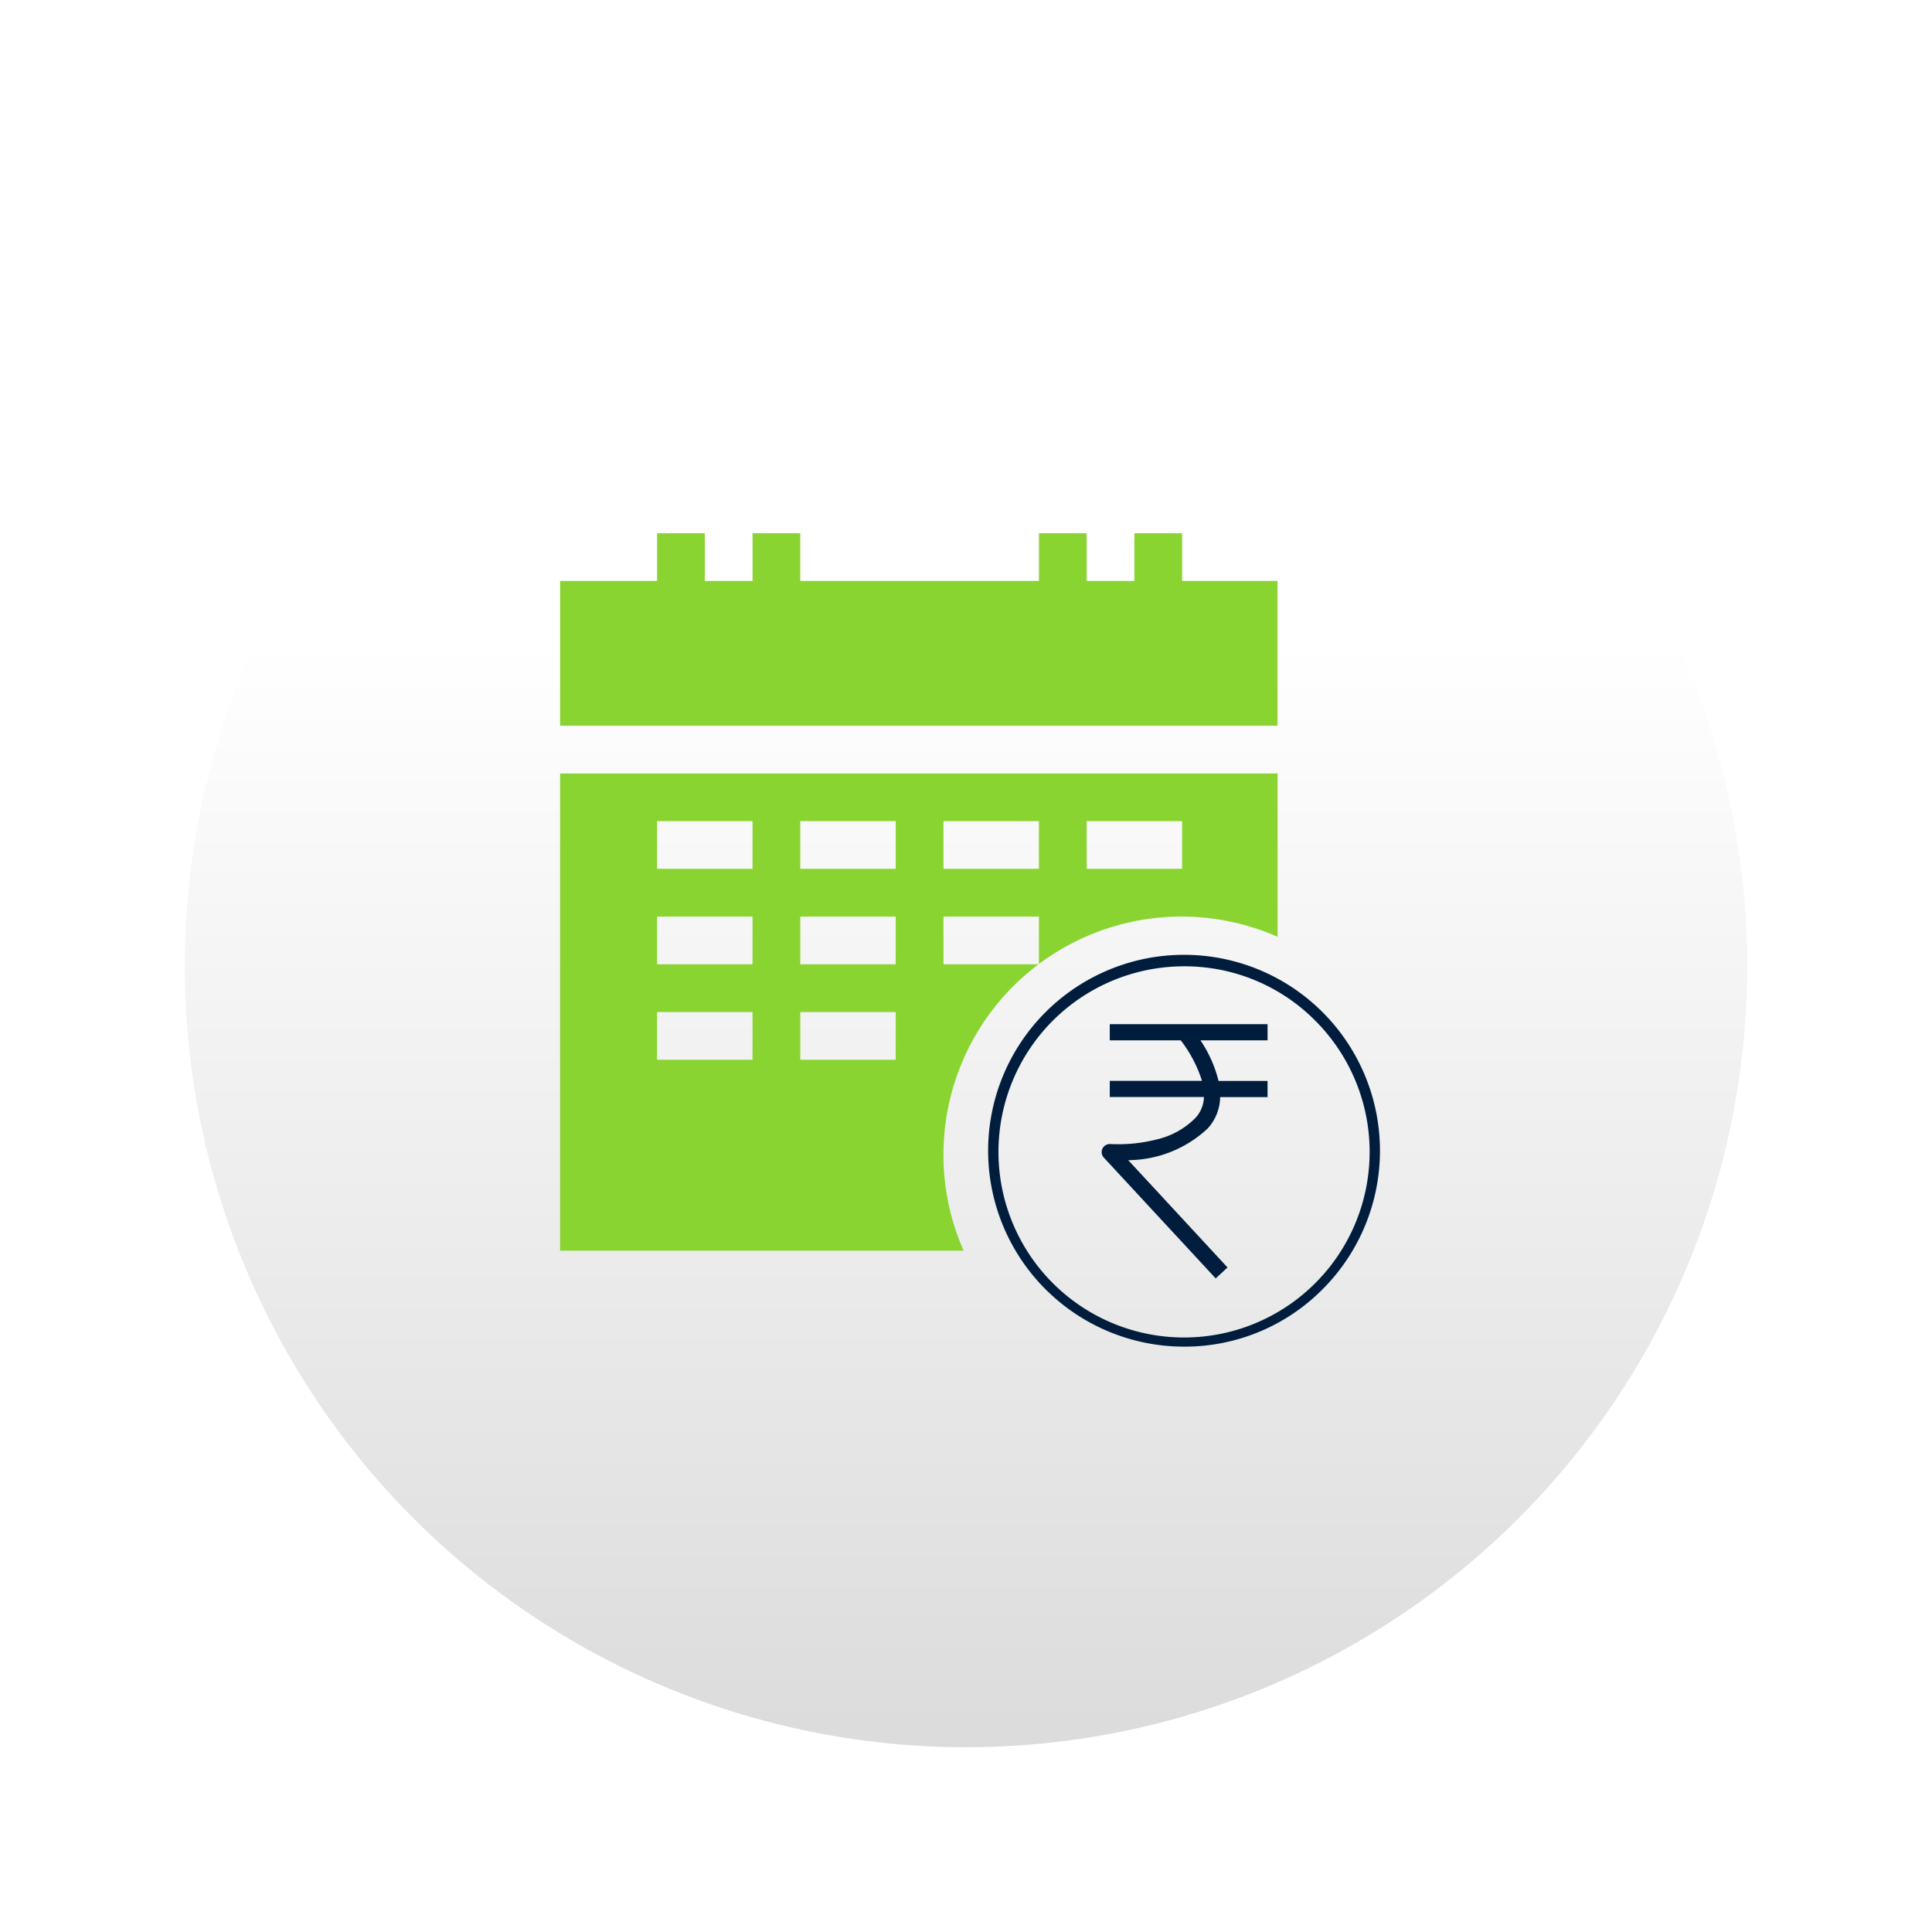 <svg xmlns="http://www.w3.org/2000/svg" xmlns:xlink="http://www.w3.org/1999/xlink" width="125.476" height="125.477" viewBox="0 0 125.476 125.477">
  <defs>
    <linearGradient id="linear-gradient" x1="0.5" y1="0.295" x2="0.5" y2="1" gradientUnits="objectBoundingBox">
      <stop offset="0" stop-color="#fff"/>
      <stop offset="1" stop-color="#dbdbdb"/>
    </linearGradient>
    <filter id="Ellipse_599" x="0" y="0" width="125.476" height="125.477" filterUnits="userSpaceOnUse">
      <feOffset dy="3" input="SourceAlpha"/>
      <feGaussianBlur stdDeviation="3" result="blur"/>
      <feFlood flood-opacity="0.161"/>
      <feComposite operator="in" in2="blur"/>
      <feComposite in="SourceGraphic"/>
    </filter>
    <clipPath id="clip-path">
      <rect id="Rectangle_13229" data-name="Rectangle 13229" width="53.249" height="52.828" fill="none"/>
    </clipPath>
  </defs>
  <g id="Group_27696" data-name="Group 27696" transform="translate(-800.431 -2971.721)">
    <g id="Group_16115" data-name="Group 16115" transform="translate(812.431 2980.721)">
      <g transform="matrix(1, 0, 0, 1, -12, -9)" filter="url(#Ellipse_599)">
        <ellipse id="Ellipse_599-2" data-name="Ellipse 599" cx="50.738" cy="50.738" rx="50.738" ry="50.738" transform="translate(12 9)" fill="url(#linear-gradient)"/>
      </g>
    </g>
    <g id="Group_27639" data-name="Group 27639" transform="translate(836.806 3006.352)">
      <g id="Group_27638" data-name="Group 27638" clip-path="url(#clip-path)">
        <path id="Path_108342" data-name="Path 108342" d="M463.474,469.362a12.724,12.724,0,1,1,8.961-3.727,12.6,12.6,0,0,1-8.961,3.727m0-24.7a12.053,12.053,0,1,0,8.486,3.53,11.931,11.931,0,0,0-8.486-3.53" transform="translate(-422.913 -416.534)" fill="#001d3e"/>
        <path id="Path_108343" data-name="Path 108343" d="M579.625,516.7h-4.36a8.241,8.241,0,0,1,1.176,2.638h3.182v1.049h-3.078a3.077,3.077,0,0,1-.815,2.044,7.618,7.618,0,0,1-5.155,2.052l1.595,1.723,4.854,5.246-.769.711L572.03,527.6l-3.039-3.282a.525.525,0,0,1-.087-.588.534.534,0,0,1,.513-.294,10.134,10.134,0,0,0,3.061-.312,5.148,5.148,0,0,0,2.477-1.4,2.077,2.077,0,0,0,.537-1.342h-6.116v-1.049h5.989a8.336,8.336,0,0,0-.935-2q-.208-.327-.447-.633h-4.607v-1.048h10.248Z" transform="translate(-533.676 -483.766)" fill="#001d3e"/>
        <path id="Path_108344" data-name="Path 108344" d="M46.595,3.1H40.4V0H37.3V3.1H34.2V0H31.1V3.1H15.6V0H12.5V3.1H9.4V0H6.3V3.1H0v9.4H46.595Z" transform="translate(0 0)" fill="#89d431"/>
        <path id="Path_108345" data-name="Path 108345" d="M24.9,277.092a15.46,15.46,0,0,1,21.7-14.184V252.3H0v30.994H26.212a15.371,15.371,0,0,1-1.314-6.2m9.3-21.7h6.2v3.1H34.2Zm-9.3,0h6.2v3.1H24.9Zm0,6.2h6.2v3.1H24.9Zm-12.4,9.3H6.3v-3.1h6.2Zm0-6.2H6.3v-3.1h6.2Zm0-6.2H6.3v-3.1h6.2Zm9.3,12.4H15.6v-3.1h6.2Zm0-6.2H15.6v-3.1h6.2Zm0-6.2H15.6v-3.1h6.2Z" transform="translate(0 -236.696)" fill="#89d431"/>
      </g>
    </g>
  </g>
</svg>
